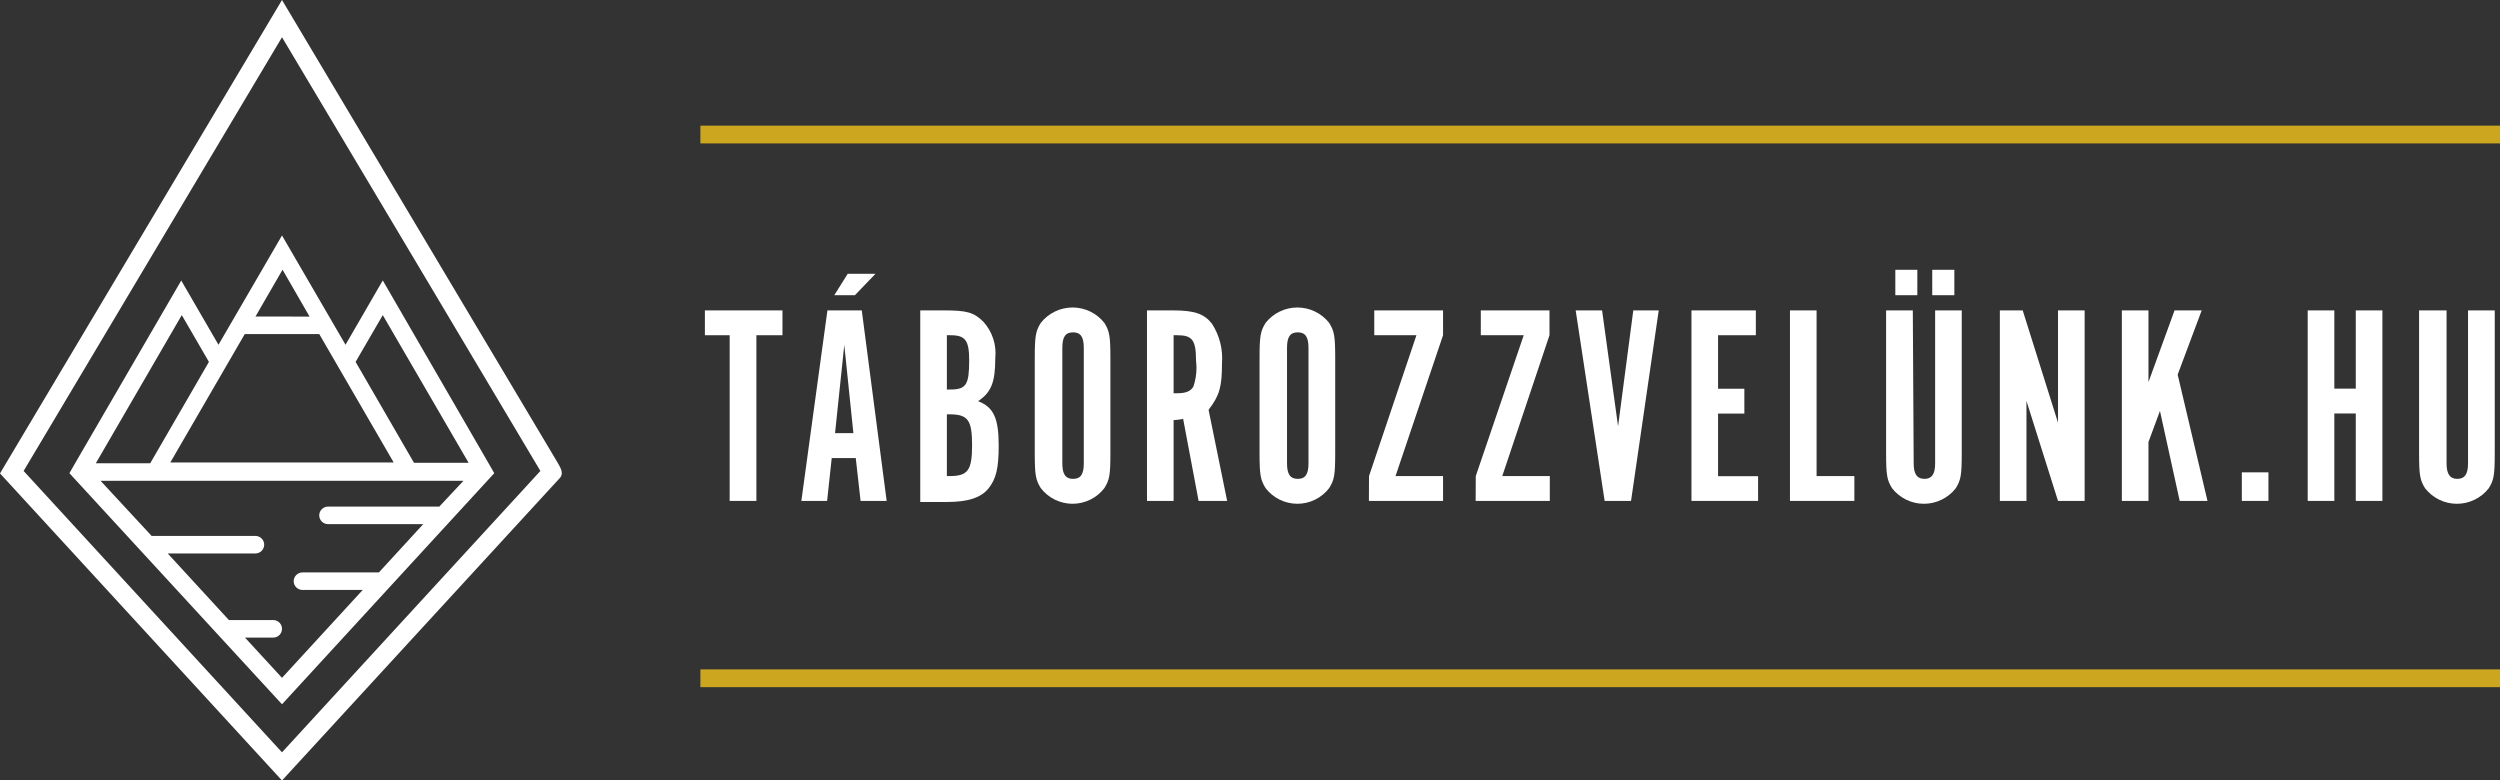 <svg width="205" height="64" viewBox="0 0 205 64" fill="none" xmlns="http://www.w3.org/2000/svg">
<rect x="0" y="0" width="205" height="64" fill="#333333" stroke="none"/>
<path fill-rule="evenodd" clip-rule="evenodd" d="M45.702 37.898L23.124 0L0 38.819L23.124 64L45.825 39.285C46.283 38.872 46.001 38.407 45.702 37.898ZM23.124 61.692L1.936 38.618L23.124 3.054C26.547 8.777 41.98 34.694 44.312 38.618L23.124 61.692Z" fill="white"/>
<path fill-rule="evenodd" clip-rule="evenodd" d="M28.333 28.27L23.124 19.309L17.915 28.27L14.862 23.004L6.16 37.986L5.693 38.802L6.265 39.425L23.124 57.751L39.957 39.425L40.529 38.802L40.062 37.986L31.387 22.995L28.333 28.27ZM26.177 27.392L32.284 37.924H13.964L20.071 27.392H26.177ZM20.951 25.953L23.168 22.117L25.386 25.961L20.951 25.953ZM14.906 25.838L17.132 29.674L12.319 37.986H7.858L14.906 25.838ZM36.024 41.54H26.899C26.708 41.54 26.524 41.616 26.389 41.751C26.253 41.886 26.177 42.069 26.177 42.26C26.177 42.451 26.253 42.634 26.389 42.769C26.524 42.904 26.708 42.98 26.899 42.98H34.704L31.07 46.938H24.805C24.71 46.938 24.616 46.956 24.529 46.993C24.441 47.029 24.362 47.082 24.295 47.149C24.228 47.215 24.174 47.295 24.138 47.382C24.102 47.469 24.083 47.563 24.083 47.657C24.083 47.752 24.102 47.846 24.138 47.933C24.174 48.02 24.228 48.099 24.295 48.166C24.362 48.233 24.441 48.286 24.529 48.322C24.616 48.358 24.71 48.377 24.805 48.377H29.741L23.124 55.583L20.089 52.283H22.403C22.497 52.283 22.591 52.264 22.679 52.228C22.766 52.192 22.846 52.139 22.913 52.072C22.98 52.005 23.033 51.926 23.069 51.839C23.106 51.751 23.124 51.658 23.124 51.563C23.124 51.469 23.106 51.375 23.069 51.288C23.033 51.2 22.98 51.121 22.913 51.054C22.846 50.987 22.766 50.934 22.679 50.898C22.591 50.862 22.497 50.843 22.403 50.843H18.769L13.753 45.384H20.942C21.134 45.384 21.317 45.309 21.452 45.173C21.588 45.038 21.664 44.855 21.664 44.665C21.664 44.474 21.588 44.291 21.452 44.156C21.317 44.021 21.134 43.945 20.942 43.945H12.433L8.245 39.425H38.003L36.024 41.54ZM33.947 37.95L29.16 29.674L31.387 25.838L38.426 37.95H33.947Z" fill="white"/>
<path d="M59.833 27.489H57.801V25.453H64.162V27.489H62.024V41.075H59.833V27.489Z" fill="white"/>
<path d="M67.823 41.075H65.711L67.849 25.452H70.665L72.706 41.075H70.568L70.172 37.564H68.201L67.823 41.075ZM69.512 22.451H71.791L70.102 24.206H68.412L69.512 22.451ZM69.231 28.287L68.474 35.519H69.978L69.231 28.287Z" fill="white"/>
<path d="M77.432 25.453C79.306 25.453 79.869 25.619 80.644 26.392C81.007 26.794 81.281 27.269 81.448 27.785C81.615 28.301 81.671 28.846 81.612 29.385C81.612 31.351 81.277 32.176 80.204 32.895C81.471 33.387 81.893 34.282 81.893 36.529C81.893 38.398 81.682 39.267 81.066 40.04C80.45 40.812 79.376 41.163 77.643 41.163H75.461V25.453H77.432ZM77.942 31.939C79.218 31.939 79.473 31.544 79.473 29.569C79.473 27.91 79.165 27.489 77.942 27.489H77.643V31.939H77.942ZM77.854 39.039C79.376 39.039 79.711 38.565 79.711 36.503C79.711 34.44 79.376 33.975 77.854 33.975H77.643V39.039H77.854Z" fill="white"/>
<path d="M91.053 37.091C91.053 38.969 90.983 39.337 90.56 40.022C90.254 40.422 89.859 40.747 89.407 40.97C88.954 41.193 88.456 41.309 87.951 41.309C87.446 41.309 86.948 41.193 86.496 40.97C86.043 40.747 85.649 40.422 85.342 40.022C84.92 39.337 84.85 38.943 84.85 37.091V29.411C84.85 27.559 84.92 27.164 85.342 26.48C85.653 26.085 86.049 25.767 86.501 25.547C86.953 25.328 87.449 25.214 87.951 25.214C88.454 25.214 88.95 25.328 89.402 25.547C89.854 25.767 90.25 26.085 90.56 26.48C90.983 27.164 91.053 27.559 91.053 29.411V37.091ZM88.871 28.516C88.871 27.638 88.616 27.252 87.991 27.252C87.366 27.252 87.111 27.629 87.111 28.516V38.003C87.111 38.881 87.375 39.267 87.991 39.267C88.607 39.267 88.871 38.899 88.871 38.003V28.516Z" fill="white"/>
<path d="M96.191 25.453C97.951 25.453 98.751 25.733 99.385 26.55C100.007 27.517 100.294 28.66 100.203 29.806C100.203 31.754 99.992 32.439 99.103 33.606L100.626 41.075H98.285L97.018 34.352C96.76 34.403 96.498 34.436 96.235 34.449V41.075H94.053V25.453H96.191ZM96.543 32.246C97.247 32.246 97.651 32.079 97.863 31.684C98.09 31.003 98.162 30.281 98.074 29.569C98.074 27.884 97.766 27.489 96.543 27.489H96.235V32.246H96.543Z" fill="white"/>
<path d="M109.487 37.091C109.487 38.969 109.416 39.337 108.994 40.022C108.687 40.422 108.293 40.747 107.84 40.97C107.388 41.193 106.89 41.309 106.385 41.309C105.88 41.309 105.382 41.193 104.93 40.97C104.477 40.747 104.082 40.422 103.776 40.022C103.354 39.337 103.283 38.943 103.283 37.091V29.411C103.283 27.559 103.354 27.164 103.776 26.48C104.086 26.085 104.482 25.767 104.934 25.547C105.386 25.328 105.882 25.214 106.385 25.214C106.887 25.214 107.383 25.328 107.835 25.547C108.287 25.767 108.683 26.085 108.994 26.48C109.416 27.164 109.487 27.559 109.487 29.411V37.091ZM107.296 28.516C107.296 27.638 107.04 27.252 106.416 27.252C105.791 27.252 105.536 27.629 105.536 28.516V38.003C105.536 38.881 105.8 39.267 106.416 39.267C107.032 39.267 107.296 38.899 107.296 38.003V28.516Z" fill="white"/>
<path d="M112.259 39.039L116.148 27.489H112.69V25.453H118.33V27.489L114.432 39.039H118.33V41.075H112.25L112.259 39.039Z" fill="white"/>
<path d="M121.013 39.039L124.946 27.489H121.426V25.453H127.058V27.489L123.186 39.039H127.084V41.075H121.004L121.013 39.039Z" fill="white"/>
<path d="M131.581 41.075L129.205 25.453H131.37L132.681 34.958L133.93 25.453H136.016L133.745 41.075H131.581Z" fill="white"/>
<path d="M143.979 25.453V27.489H140.881V31.877H143.037V33.913H140.881V39.048H144.163V41.075H138.699V25.453H143.979Z" fill="white"/>
<path d="M146.777 25.453H148.959V39.039H152.057V41.075H146.777V25.453Z" fill="white"/>
<path d="M156.922 38.003C156.922 38.881 157.203 39.267 157.801 39.267C158.4 39.267 158.681 38.898 158.681 38.003V25.452H160.863V37.117C160.863 38.968 160.793 39.364 160.371 40.039C160.061 40.435 159.666 40.755 159.213 40.975C158.761 41.196 158.265 41.31 157.762 41.31C157.259 41.31 156.762 41.196 156.31 40.975C155.858 40.755 155.462 40.435 155.153 40.039C154.731 39.364 154.66 38.968 154.66 37.117V25.452H156.851L156.922 38.003ZM157.221 24.206H155.417V22.126H157.221V24.206ZM160.256 24.206H158.444V22.126H160.256V24.206Z" fill="white"/>
<path d="M170.94 41.075H168.757L166.17 32.878V41.075H163.988V25.453H165.862L168.757 34.659V25.453H170.94V41.075Z" fill="white"/>
<path d="M181.014 41.075H178.735L177.116 33.694L176.174 36.248V41.075H173.992V25.453H176.174V31.333L178.313 25.453H180.539L178.568 30.719L181.014 41.075Z" fill="white"/>
<path d="M183.83 38.732H186.012V41.075H183.83V38.732Z" fill="white"/>
<path d="M191.415 33.905V41.075H189.232V25.453H191.415V31.868H193.174V25.453H195.357V41.075H193.174V33.905H191.415Z" fill="white"/>
<path d="M200.618 38.003C200.618 38.881 200.899 39.267 201.498 39.267C202.096 39.267 202.378 38.899 202.378 38.003V25.453H204.569V37.117C204.569 38.969 204.498 39.364 204.076 40.04C203.766 40.435 203.371 40.755 202.919 40.976C202.466 41.196 201.97 41.31 201.467 41.31C200.964 41.31 200.467 41.196 200.015 40.976C199.563 40.755 199.167 40.435 198.858 40.04C198.436 39.364 198.365 38.969 198.365 37.117V25.453H200.618V38.003Z" fill="white"/>
<path d="M205.009 10.304H57.432V11.761H205.009V10.304Z" fill="#CCA61E"/>
<path d="M205.009 54.89H57.432V56.347H205.009V54.89Z" fill="#CCA61E"/>
</svg>

